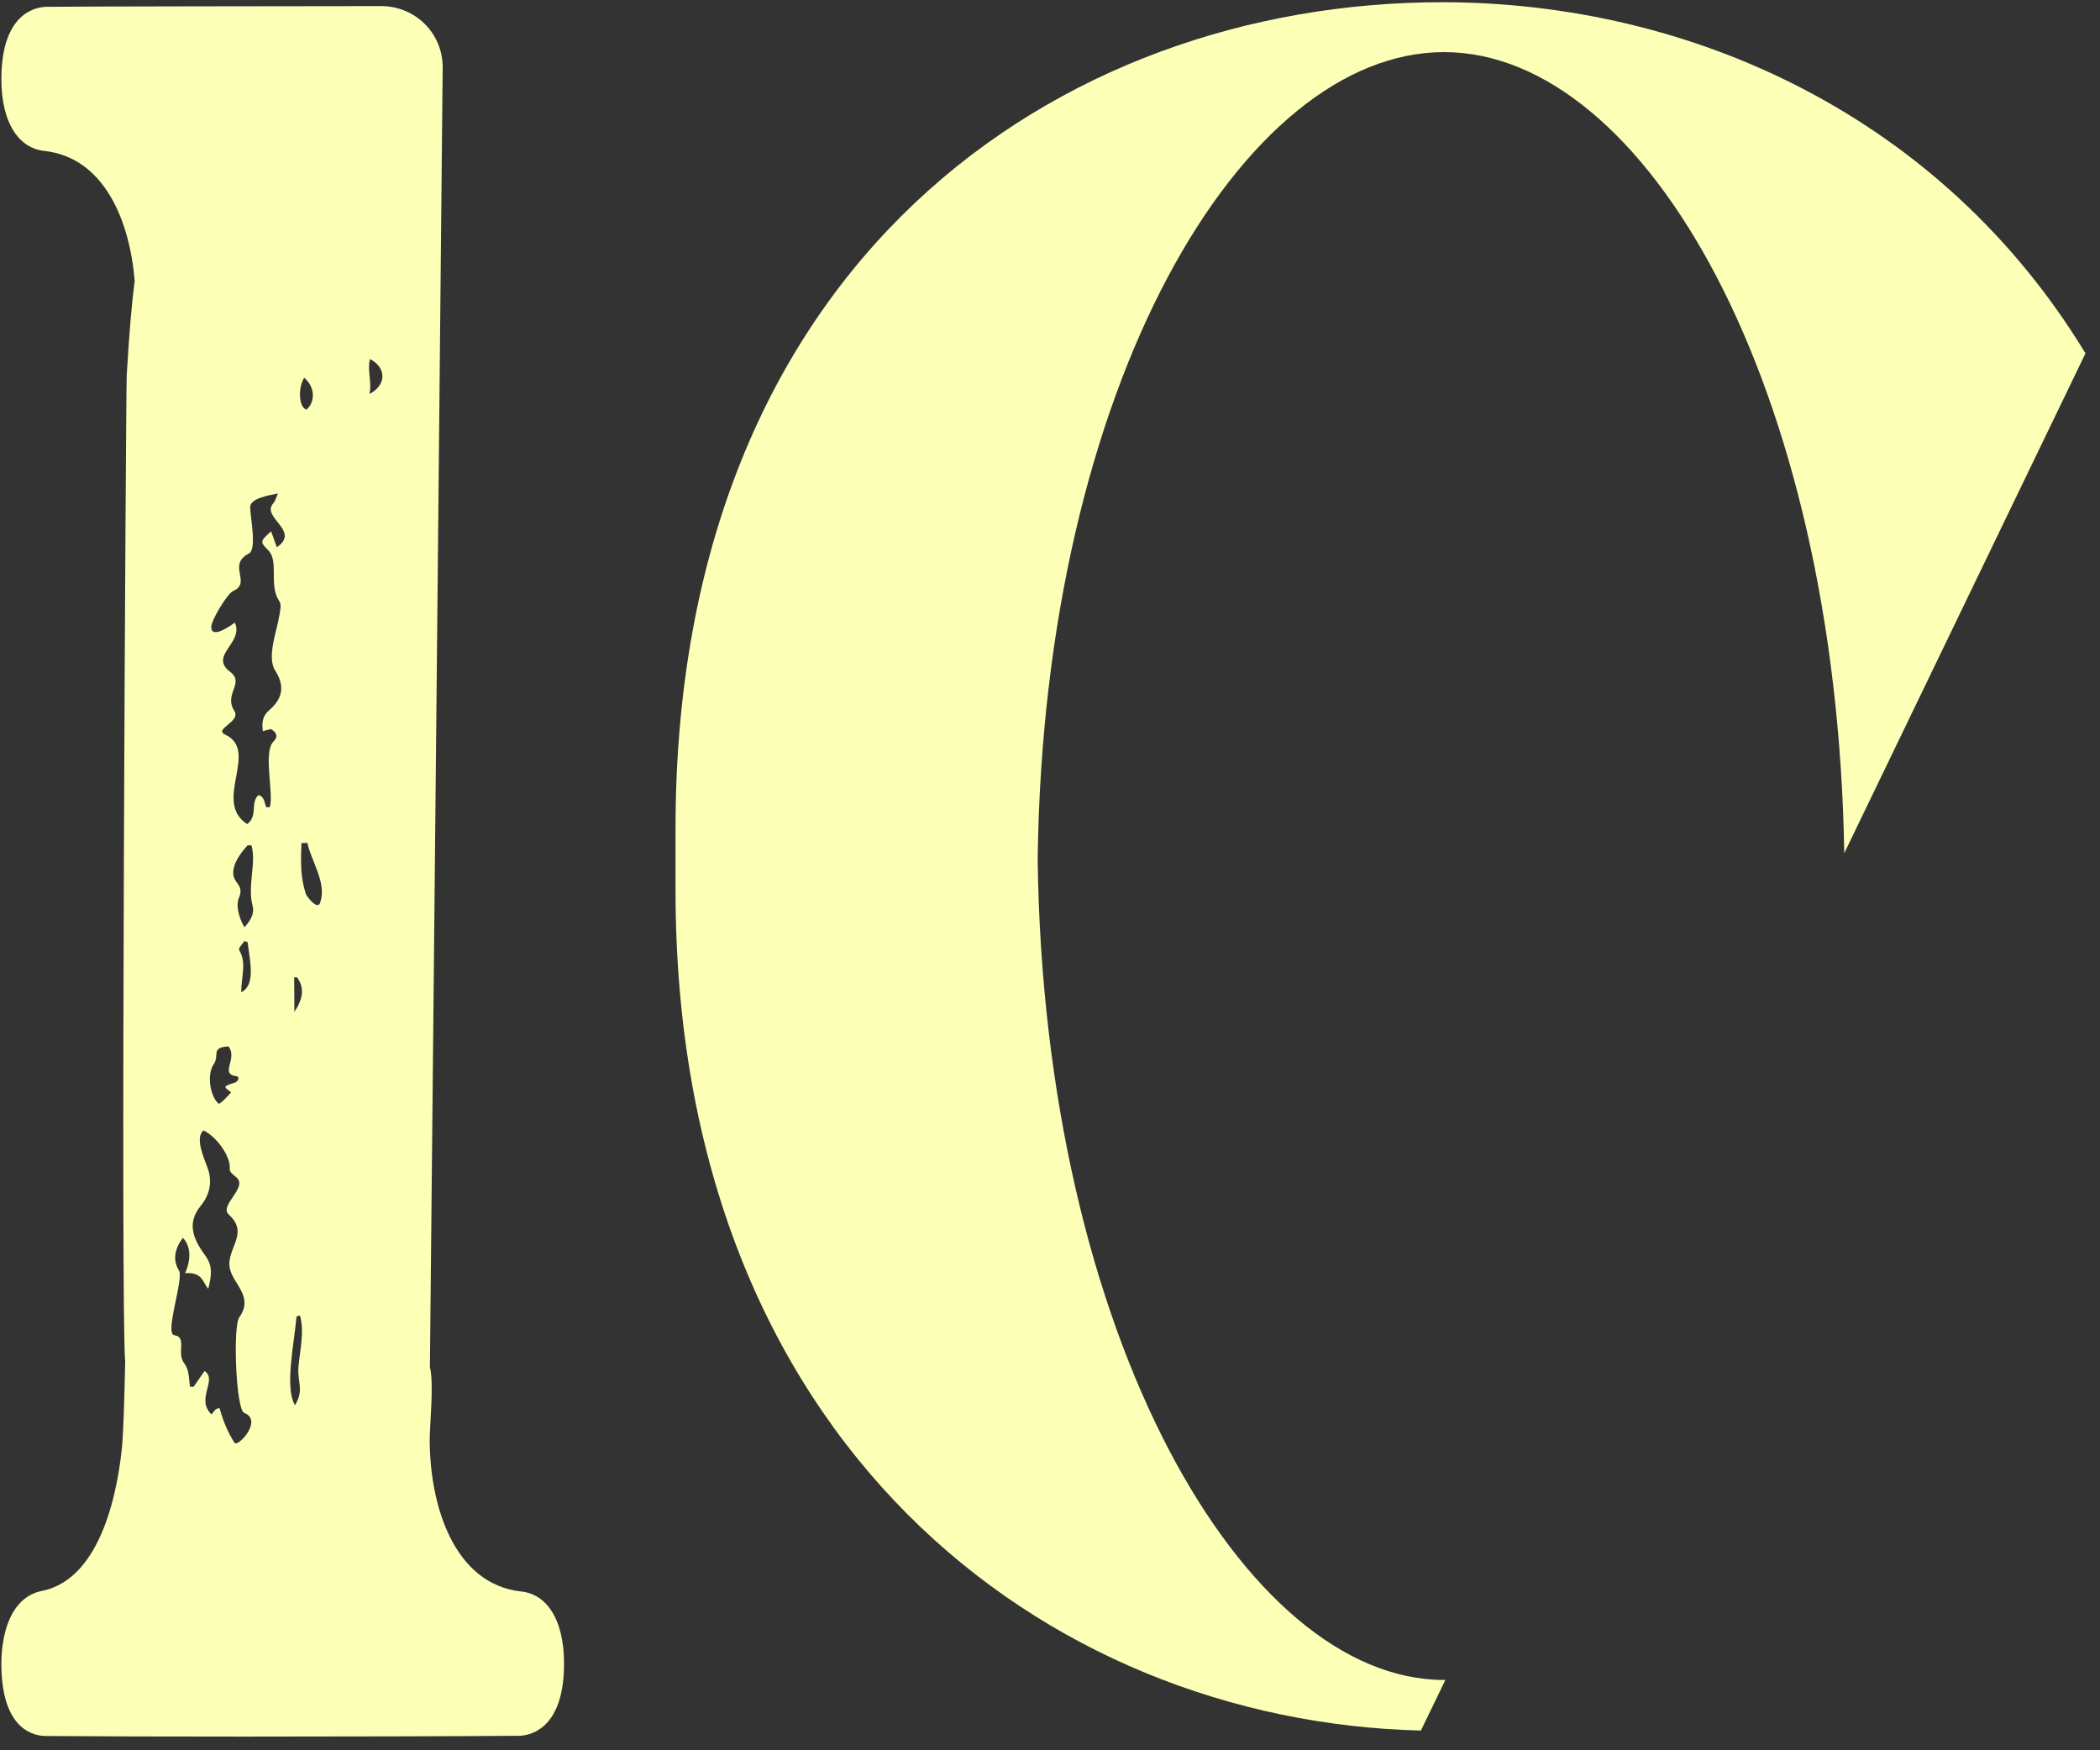 <svg xmlns="http://www.w3.org/2000/svg" width="132" height="110" viewBox="0 0 132 110" fill="none"><rect x="0" y="0" width="132" height="110" fill="#333333" stroke="none"/><g clip-path="url(#clip0_249_162)"><path d="M32.763 100.021C28.516 99.56 27.01 94.585 27.01 90.465C27.01 89.555 27.286 86.925 27.023 85.921C27.029 85.074 27.769 10.986 27.826 4.254C27.838 2.103 26.119 0.383 23.955 0.383C17.733 0.389 5.952 0.402 2.947 0.427C2.326 0.433 0.281 0.738 0.099 4.435C-0.045 7.352 0.977 9.284 2.778 9.484C6.554 9.895 8.154 13.872 8.467 17.649C8.298 18.921 8.128 20.803 7.965 23.589C7.921 23.783 7.57 82.88 7.871 85.566C7.815 88.153 7.746 90.029 7.689 90.721C7.463 93.252 6.504 99.217 2.633 99.984C0.438 100.42 -0.089 103.268 0.13 105.562C0.431 108.735 2.144 109.096 2.872 109.103C5.977 109.128 10.544 109.14 15.33 109.14C21.703 109.14 28.453 109.121 32.6 109.09C33.214 109.084 35.259 108.779 35.441 105.088C35.586 102.146 34.563 100.214 32.763 100.021ZM19.119 23.739C19.796 24.306 19.846 25.235 19.263 25.746C18.793 25.603 18.705 24.443 19.119 23.739ZM14.841 67.633C15.11 67.658 14.954 67.982 14.778 68.032C14.013 68.281 14.013 68.275 14.527 68.649C14.27 68.93 14.082 69.166 13.762 69.378C13.241 68.98 12.959 67.565 13.435 66.885C13.818 66.318 13.222 65.826 14.364 65.763C14.96 66.561 13.787 67.484 14.841 67.633ZM14.74 90.677C14.314 89.992 14.044 89.362 13.799 88.496C13.511 88.527 13.479 88.676 13.297 88.895C12.275 87.91 13.699 86.719 12.858 86.164C12.601 86.526 12.388 86.844 12.168 87.156C12.093 87.156 12.011 87.156 11.936 87.143C11.873 86.626 11.886 86.071 11.591 85.697C11.07 85.049 11.786 84.026 10.958 83.914C10.318 83.84 11.572 80.374 11.246 79.844C10.851 79.196 10.97 78.479 11.497 77.799C11.98 78.298 12.037 79.109 11.635 80.012C12.745 79.944 12.72 80.573 13.09 80.997C13.26 80.299 13.417 79.626 12.934 78.953C12.181 77.93 11.685 76.908 12.633 75.761C13.216 75.044 13.348 74.215 13.046 73.393C12.808 72.744 12.244 71.504 12.789 71.043C13.586 71.417 14.533 72.676 14.439 73.486C14.42 73.654 14.69 73.848 14.872 74.004C15.587 74.639 13.762 75.755 14.376 76.329C15.713 77.531 14.201 78.473 14.445 79.707C14.64 80.698 15.976 81.49 15.041 82.786C14.627 83.378 14.834 88.602 15.349 88.795C16.559 89.262 14.941 90.983 14.74 90.677ZM15.041 59.723C14.96 59.58 15.242 59.343 15.355 59.15C15.424 59.168 15.487 59.187 15.562 59.206C15.738 60.533 16.058 61.923 15.161 62.36C15.161 61.394 15.518 60.527 15.041 59.723ZM15.367 58.271C15.154 57.959 14.765 57.012 15.016 56.432C15.38 55.578 14.659 55.566 14.659 54.843C14.678 54.207 15.098 53.658 15.556 53.129H15.807C16.127 54.251 15.537 55.659 15.882 56.949C15.989 57.361 15.813 57.791 15.367 58.271ZM16.867 34.591C17.551 35.289 16.873 36.754 17.551 37.776C17.714 38.025 17.607 38.362 17.563 38.655C17.406 39.658 16.748 41.31 17.306 42.158C17.864 43.037 17.839 43.853 16.917 44.639C16.484 45.007 16.453 45.455 16.522 45.948C16.741 45.892 16.886 45.854 17.036 45.817C17.406 46.06 17.494 46.297 17.187 46.608C16.528 47.263 17.218 49.856 16.961 50.729H16.735C16.628 50.467 16.597 50.012 16.239 49.974C15.706 50.498 16.239 51.227 15.543 51.795C13.329 50.38 16.346 47.194 14.151 46.166C13.404 45.823 15.161 45.362 14.734 44.689C14.038 43.604 15.405 42.925 14.47 42.227C13.103 41.192 15.336 40.425 14.765 39.129C14.621 39.235 13.279 40.226 13.279 39.403C13.279 38.979 14.295 37.296 14.659 37.14C15.851 36.623 14.238 35.513 15.656 34.778C16.152 34.516 15.738 32.515 15.725 31.898C15.694 31.319 16.867 31.138 17.469 31.013C17.375 31.219 17.325 31.456 17.168 31.643C16.396 32.522 18.924 33.363 17.4 34.392C17.287 34.08 17.174 33.768 17.042 33.394C16.315 34.036 16.352 34.061 16.867 34.591ZM18.542 88.309C17.87 87.205 18.51 84.332 18.63 82.805C18.63 82.711 18.755 82.686 18.855 82.686C19.144 83.615 18.855 84.849 18.755 85.946C18.705 86.956 19.119 87.349 18.542 88.309ZM18.504 63.594C18.498 62.809 18.491 62.117 18.491 61.425C18.548 61.419 18.604 61.419 18.673 61.425C19.175 62.117 19.025 62.809 18.504 63.594ZM20.148 56.644C20.035 57.33 19.269 56.332 19.226 56.183C18.905 55.192 18.893 54.375 18.949 52.985C19.075 52.979 19.194 52.979 19.32 52.973C19.552 54.082 20.524 55.466 20.148 56.644ZM23.221 24.761C23.397 24.019 23.071 23.328 23.253 22.567C24.325 23.109 24.282 24.219 23.221 24.761Z" fill="#FCFFB6"></path><path d="M90.644 0.14C66.487 0.14 42.461 16.502 42.461 52.069V55.94C42.461 90.665 65.696 108.186 89.314 108.76L90.851 105.581H90.77C78.242 105.581 65.602 84.026 65.226 53.995C65.602 24.107 78.123 3.275 90.77 3.275C103.416 3.275 115.442 24.188 115.925 53.621L131.087 22.206C122.047 7.327 106.314 0.14 90.644 0.14Z" fill="#FCFFB6"></path></g><defs><clipPath id="clip0_249_162"><rect width="131" height="109" fill="white" transform="translate(0.086 0.14)"></rect></clipPath></defs></svg>
